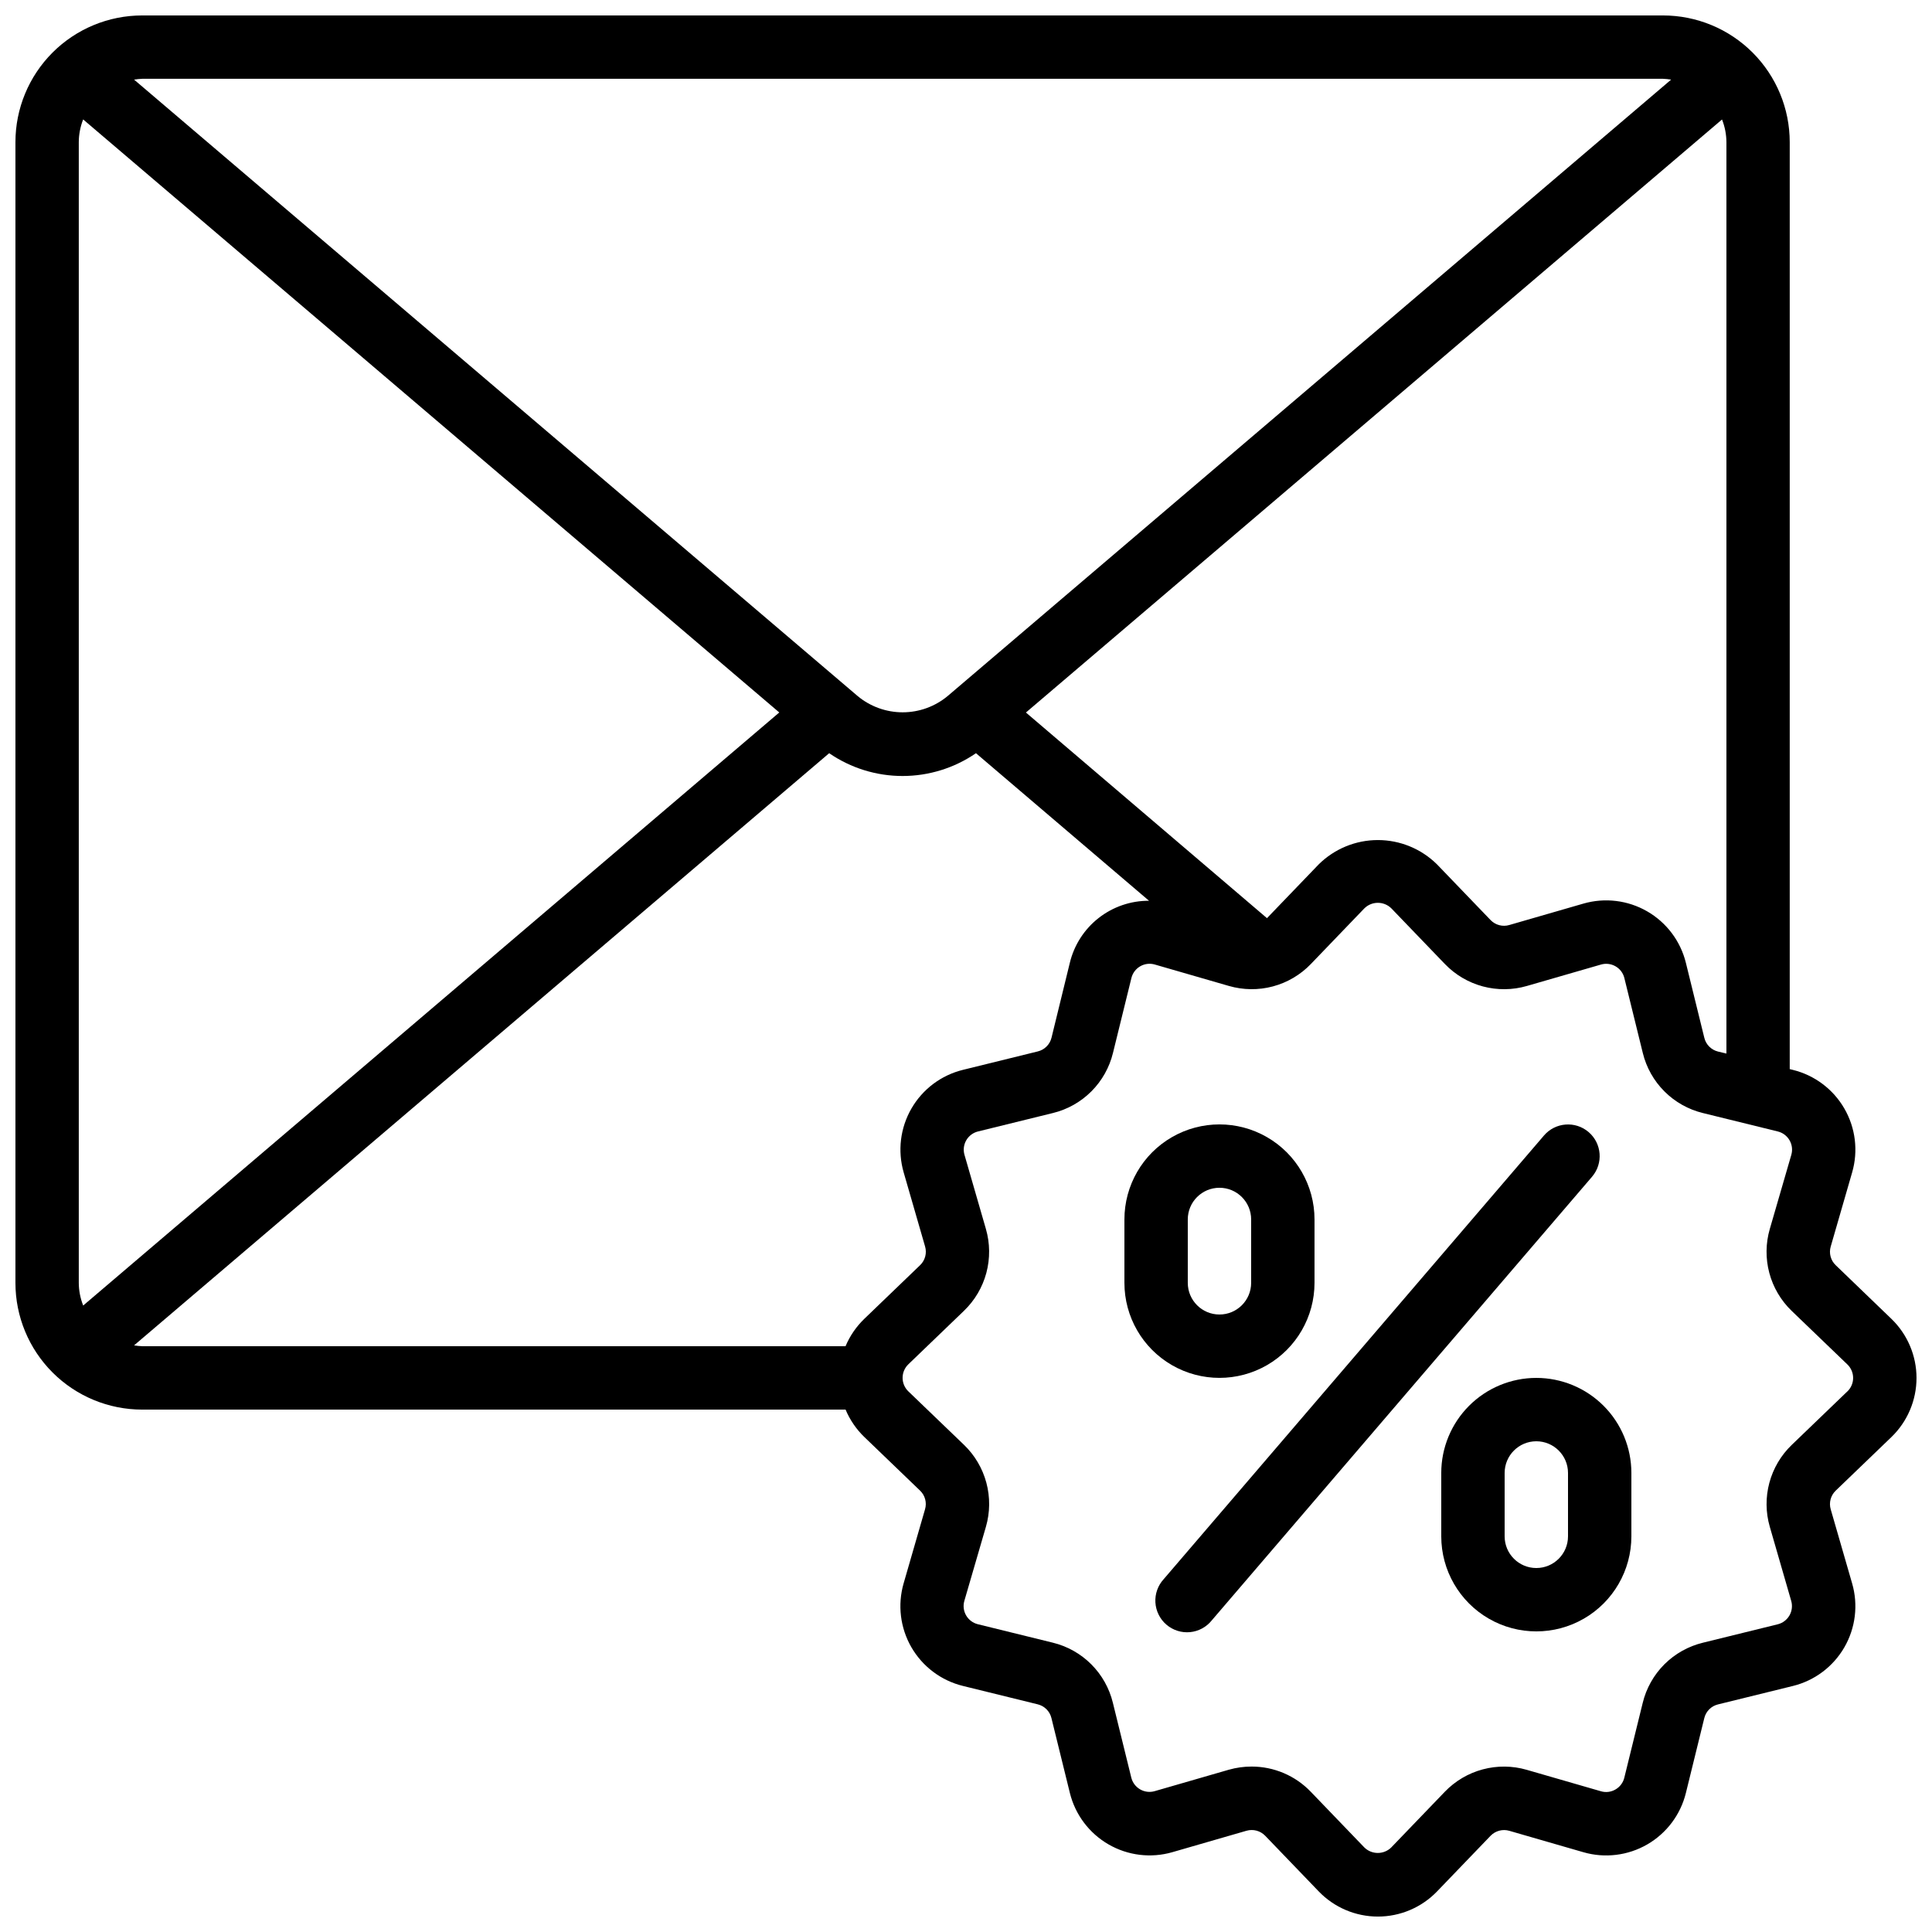 <?xml version="1.0" encoding="UTF-8"?>
<!-- Uploaded to: SVG Repo, www.svgrepo.com, Generator: SVG Repo Mixer Tools -->
<svg width="800px" height="800px" version="1.1" viewBox="144 144 512 512" xmlns="http://www.w3.org/2000/svg">
 <defs>
  <clipPath id="a">
   <path d="m148.09 148.09h503.81v503.81h-503.81z"/>
  </clipPath>
 </defs>
 <g clip-path="url(#a)">
  <path d="m630.48 479.29c-1.332-1.273-1.84-3.18-1.32-4.945l5.676-19.641c1.648-5.688 0.902-11.805-2.062-16.93-2.961-5.129-7.887-8.828-13.637-10.242l-0.84-0.203v-245.65c0-8.906-3.539-17.449-9.84-23.75-6.297-6.297-14.84-9.836-23.75-9.836h-403.03c-8.906 0-17.449 3.539-23.75 9.836-6.297 6.301-9.836 14.844-9.836 23.75v302.29c0 8.91 3.539 17.453 9.836 23.75 6.301 6.301 14.844 9.84 23.75 9.84h186.41c1.152 2.742 2.848 5.219 4.988 7.281l14.754 14.191v-0.004c1.328 1.273 1.836 3.184 1.316 4.945l-5.676 19.641c-1.645 5.691-0.898 11.805 2.062 16.934 2.965 5.125 7.891 8.824 13.641 10.238l19.84 4.879c1.797 0.438 3.195 1.84 3.629 3.637l4.887 19.852c1.418 5.746 5.113 10.668 10.242 13.629 5.125 2.961 11.234 3.707 16.922 2.062l19.641-5.676c1.77-0.508 3.672-0.004 4.953 1.32l14.199 14.762c4.102 4.258 9.762 6.66 15.672 6.66 5.914 0 11.57-2.402 15.676-6.66l14.191-14.754h-0.004c1.281-1.316 3.18-1.824 4.945-1.32l19.641 5.676c5.691 1.648 11.805 0.902 16.934-2.059 5.125-2.965 8.824-7.891 10.238-13.641l4.879-19.84v-0.004c0.438-1.793 1.84-3.195 3.637-3.625l19.852-4.887c5.746-1.418 10.668-5.117 13.629-10.242 2.961-5.125 3.707-11.238 2.062-16.922l-5.676-19.641c-0.52-1.77-0.012-3.68 1.32-4.957l14.754-14.191-0.004 0.004c4.258-4.106 6.664-9.762 6.664-15.676 0-5.91-2.406-11.57-6.664-15.672zm-31.188-56.617c-1.793-0.438-3.195-1.844-3.629-3.637l-4.887-19.875c-1.414-5.75-5.113-10.672-10.238-13.633-5.125-2.961-11.238-3.707-16.926-2.062l-19.641 5.676h0.004c-1.77 0.52-3.68 0.012-4.957-1.316l-14.199-14.762c-4.172-4.125-9.805-6.441-15.672-6.441-5.867 0-11.5 2.316-15.672 6.441l-13.711 14.258-63.883-54.496 184.47-157.16c0.762 1.918 1.156 3.957 1.168 6.019v241.52zm-14.566-257.79c0.715 0.027 1.43 0.102 2.141 0.219l-191.71 163.34c-3.352 2.797-7.578 4.328-11.945 4.328-4.367 0-8.598-1.531-11.949-4.328l-191.73-163.34c0.711-0.117 1.426-0.191 2.141-0.219zm-418.68 325.1c-0.762-1.918-1.156-3.961-1.168-6.023v-302.29c0.012-2.059 0.406-4.102 1.16-6.019l184.48 157.16zm13.484 10.555 184.21-156.93c5.723 3.934 12.504 6.039 19.449 6.039 6.945 0 13.727-2.106 19.453-6.039l45.863 39.105c-4.844-0.027-9.551 1.586-13.363 4.574-3.809 2.984-6.5 7.176-7.629 11.883l-4.852 19.84c-0.438 1.797-1.844 3.195-3.637 3.629l-19.852 4.887c-5.746 1.418-10.668 5.113-13.629 10.242-2.961 5.125-3.707 11.234-2.062 16.922l5.676 19.641c0.52 1.77 0.012 3.68-1.32 4.953l-14.762 14.199c-2.141 2.059-3.844 4.535-4.996 7.273h-186.41c-0.715-0.027-1.43-0.102-2.141-0.219zm454.04 12.199-14.746 14.184c-2.852 2.742-4.902 6.215-5.926 10.039-1.023 3.824-0.984 7.856 0.117 11.656l5.676 19.641c0.375 1.297 0.203 2.691-0.469 3.859-0.676 1.172-1.797 2.016-3.109 2.34l-19.824 4.879c-3.867 0.938-7.402 2.922-10.219 5.734-2.812 2.816-4.797 6.352-5.734 10.219l-4.879 19.832c-0.32 1.312-1.164 2.438-2.336 3.106-1.168 0.691-2.57 0.863-3.871 0.473l-19.641-5.676c-3.805-1.102-7.844-1.145-11.672-0.117-3.828 1.023-7.301 3.078-10.051 5.934l-14.176 14.738h0.004c-1.984 1.965-5.18 1.965-7.164 0l-14.191-14.754c-4.09-4.258-9.742-6.668-15.648-6.668-2.051-0.004-4.094 0.281-6.062 0.84l-19.641 5.676c-1.297 0.375-2.691 0.207-3.859-0.469-1.172-0.676-2.016-1.797-2.34-3.106l-4.879-19.824v-0.004c-0.938-3.867-2.922-7.402-5.734-10.215-2.816-2.816-6.352-4.801-10.219-5.738l-19.832-4.879c-1.312-0.324-2.438-1.168-3.113-2.34-0.676-1.172-0.844-2.566-0.465-3.863l5.711-19.617c1.105-3.805 1.145-7.84 0.121-11.672-1.023-3.828-3.074-7.305-5.934-10.051l-14.746-14.176 0.004 0.004c-0.977-0.938-1.523-2.231-1.523-3.582 0-1.352 0.547-2.644 1.523-3.582l14.754-14.191h-0.004c2.852-2.742 4.898-6.211 5.922-10.031 1.02-3.82 0.98-7.848-0.117-11.648l-5.676-19.641c-0.375-1.297-0.207-2.691 0.469-3.859 0.676-1.168 1.797-2.012 3.106-2.336l19.824-4.879h0.004c3.867-0.938 7.402-2.922 10.215-5.738 2.816-2.812 4.801-6.348 5.738-10.215l4.879-19.832v-0.004c0.324-1.312 1.168-2.434 2.34-3.109s2.566-0.844 3.863-0.465l19.633 5.676c3.809 1.102 7.844 1.145 11.672 0.121 3.828-1.023 7.305-3.074 10.051-5.934l14.176-14.746v0.004c1.98-1.965 5.176-1.965 7.16 0l14.191 14.754v-0.004c2.746 2.856 6.223 4.906 10.047 5.93 3.828 1.023 7.863 0.984 11.668-0.117l19.641-5.676c1.297-0.375 2.691-0.207 3.859 0.469 1.176 0.672 2.019 1.797 2.336 3.109l4.879 19.824c0.938 3.867 2.922 7.402 5.738 10.215 2.812 2.816 6.348 4.801 10.215 5.738l19.832 4.879c1.316 0.324 2.438 1.168 3.113 2.34 0.676 1.172 0.844 2.566 0.465 3.863l-5.699 19.633c-1.105 3.809-1.148 7.844-0.125 11.672 1.023 3.828 3.078 7.305 5.934 10.051l14.746 14.176c0.977 0.938 1.527 2.231 1.527 3.586 0 1.352-0.551 2.644-1.527 3.582z"/>
 </g>
 <path d="m492.36 483.96v-16.793c0-9-4.801-17.316-12.594-21.812-7.797-4.5-17.398-4.5-25.191 0-7.793 4.496-12.594 12.812-12.594 21.812v16.793c0 9 4.801 17.316 12.594 21.816s17.395 4.5 25.191 0c7.793-4.5 12.594-12.816 12.594-21.816zm-33.586 0v-16.793c0-4.637 3.758-8.395 8.395-8.395 4.641 0 8.398 3.758 8.398 8.395v16.793c0 4.641-3.758 8.398-8.398 8.398-4.637 0-8.395-3.758-8.395-8.398z"/>
 <path d="m551.14 509.16c-6.68 0-13.086 2.656-17.812 7.379-4.723 4.723-7.379 11.133-7.379 17.812v16.793c0 9 4.805 17.316 12.598 21.816s17.395 4.5 25.191 0c7.793-4.5 12.594-12.816 12.594-21.816v-16.793c0-6.68-2.652-13.09-7.379-17.812-4.723-4.723-11.129-7.379-17.812-7.379zm8.398 41.984c0 4.637-3.762 8.398-8.398 8.398s-8.395-3.762-8.395-8.398v-16.793c0-4.637 3.758-8.398 8.395-8.398s8.398 3.762 8.398 8.398z"/>
 <path d="m565 444.01c-3.519-3.012-8.816-2.602-11.832 0.914l-100.76 117.55c-1.547 1.676-2.348 3.91-2.215 6.188 0.133 2.277 1.188 4.406 2.922 5.891 1.734 1.484 3.996 2.199 6.266 1.98 2.273-0.219 4.356-1.355 5.773-3.141l100.76-117.55v-0.004c3.012-3.519 2.602-8.812-0.914-11.828z"/>
</svg>